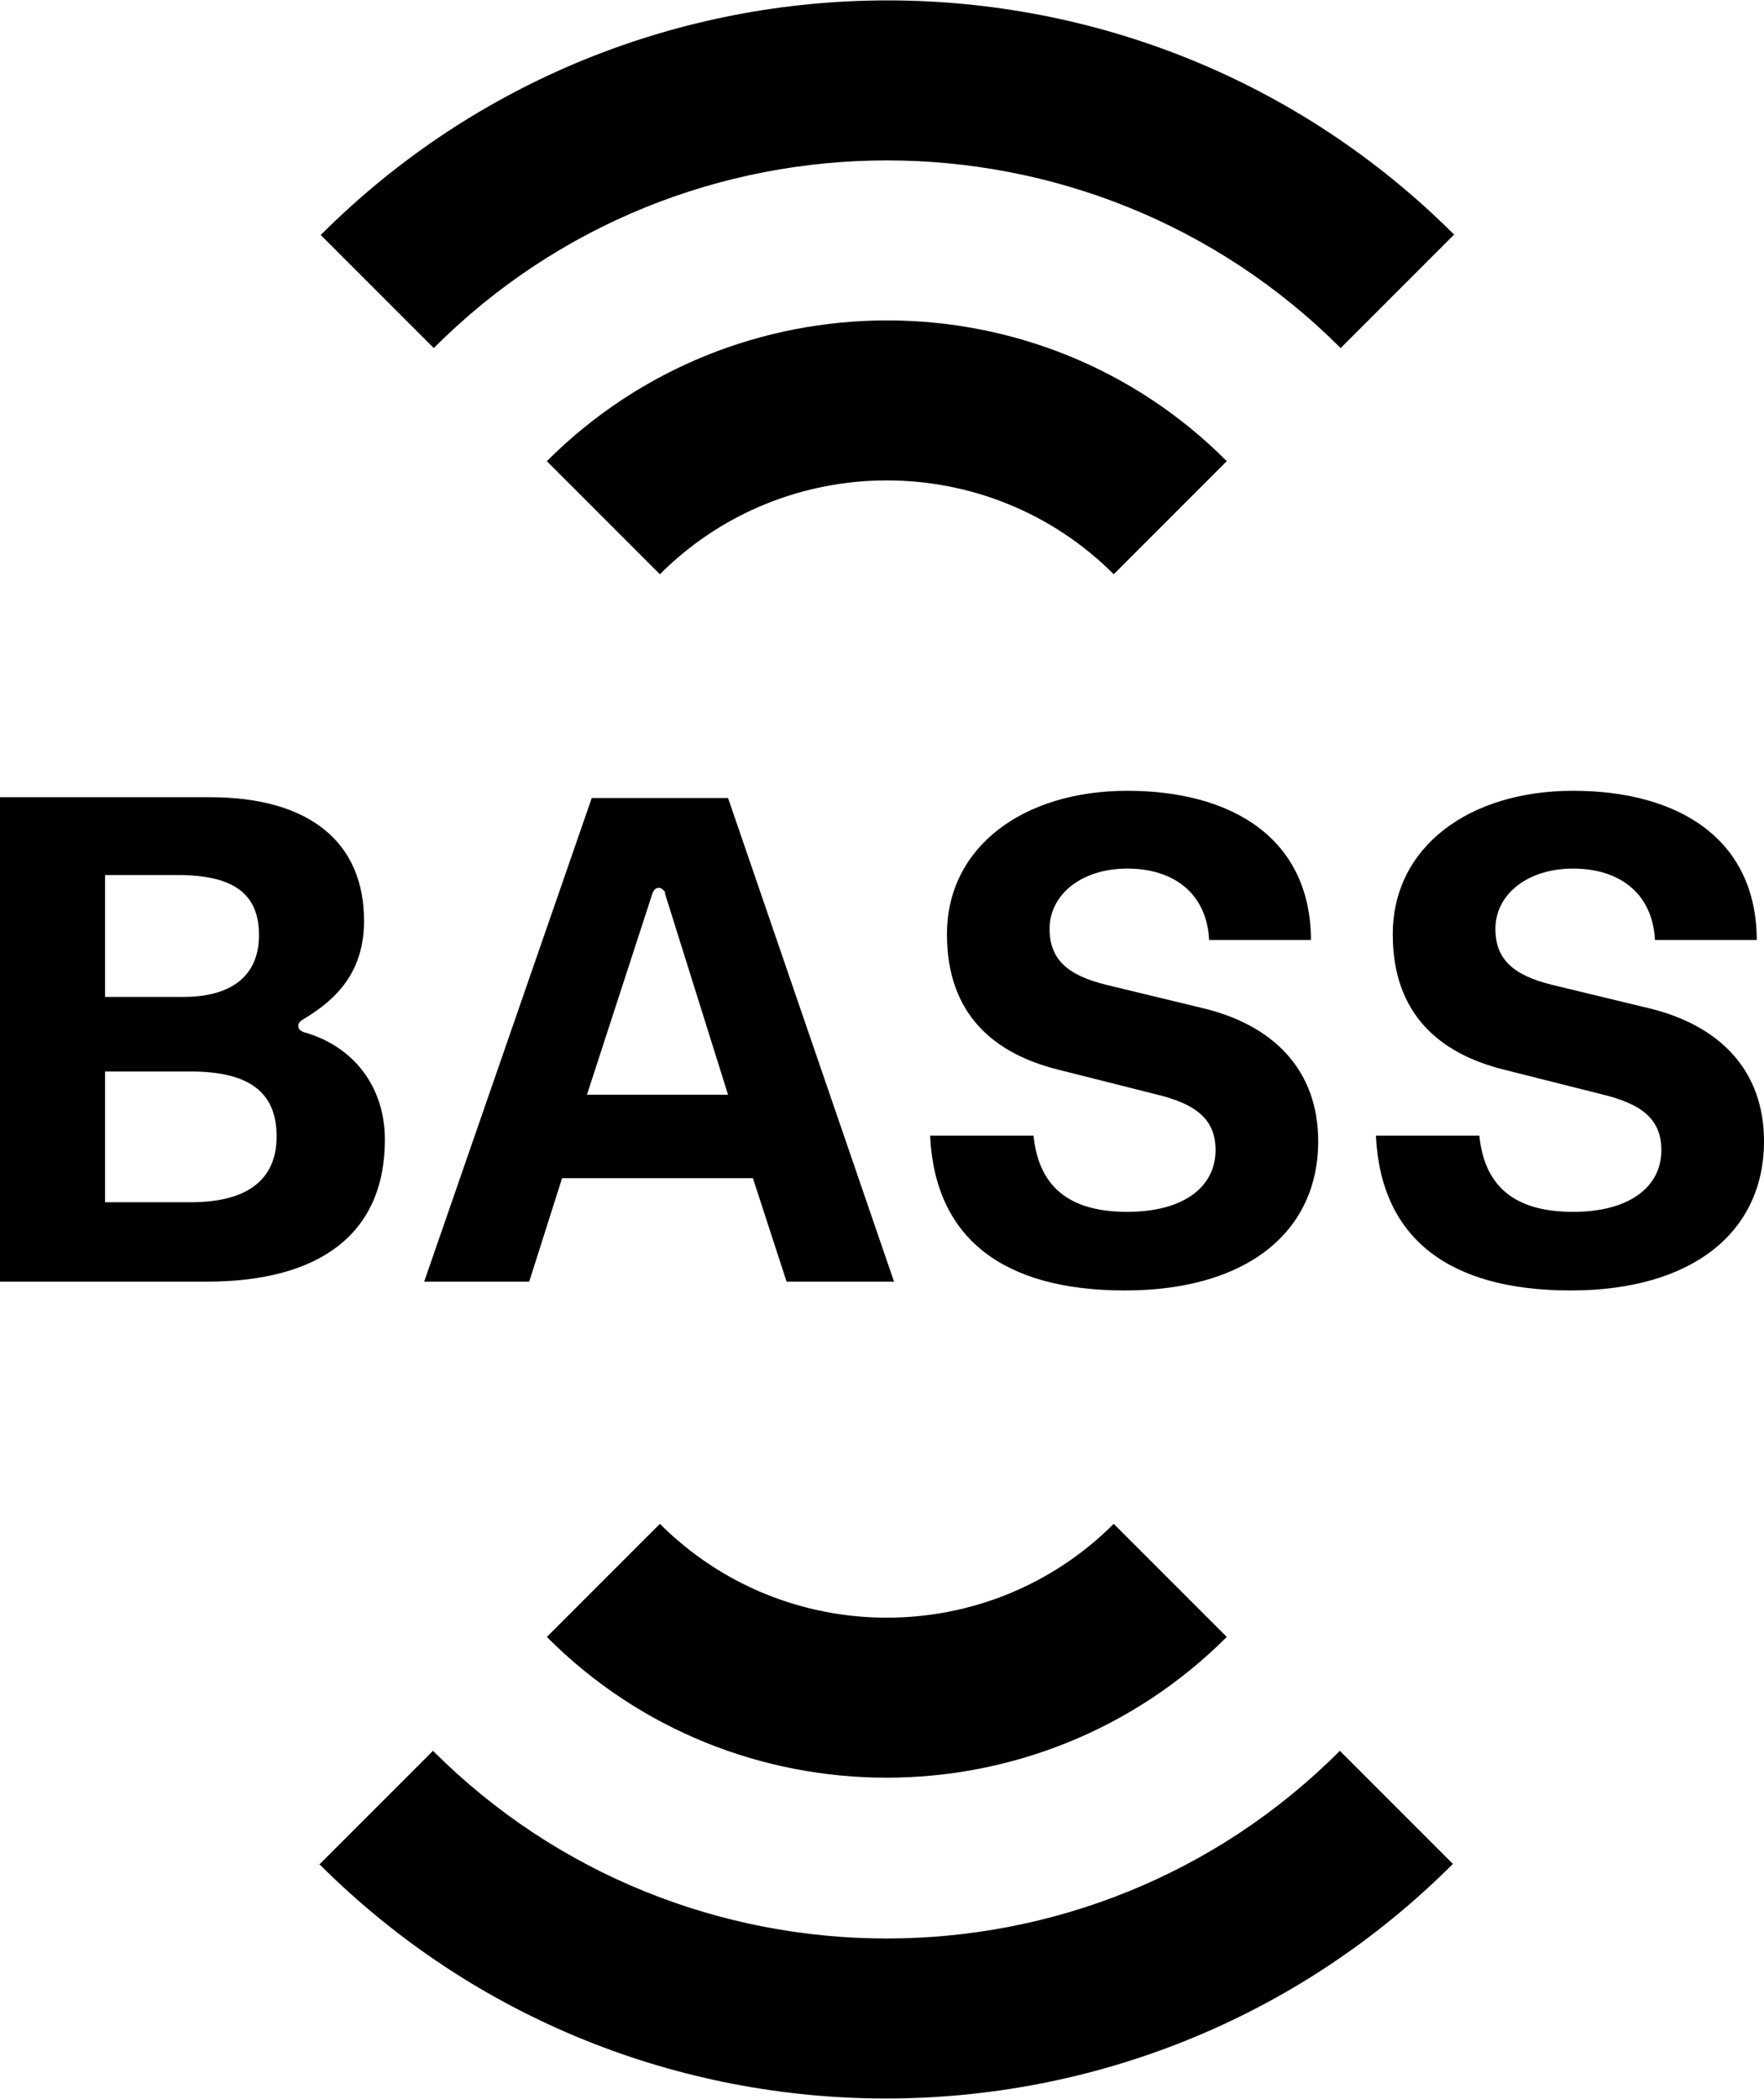<svg viewBox="0 0 22 26.17" xmlns="http://www.w3.org/2000/svg" data-name="Layer 2" id="Layer_2">
  <g data-name="Layer 1" id="Layer_1-2">
    <path d="M18.13,2.93l-1.41,1.41c-3.12-3.12-8.2-3.12-11.31,0l-1.41-1.41c3.9-3.9,10.24-3.9,14.14,0,0,0-.01,0,0,0Z"></path>
    <path d="M15.3,5.75l-1.41,1.41c-1.56-1.56-4.1-1.56-5.66,0l-1.41-1.41c2.34-2.34,6.15-2.34,8.48,0ZM3.99,23.24l1.41-1.41c3.12,3.12,8.2,3.12,11.31,0l1.41,1.41c-3.9,3.9-10.24,3.9-14.14,0h.01Z"></path>
    <path d="M6.82,20.41l1.41-1.41c1.56,1.56,4.1,1.56,5.66,0l1.41,1.41c-2.34,2.34-6.15,2.34-8.48,0ZM0,9.94h2.62c1.25,0,1.92.57,1.92,1.54,0,.62-.32.97-.76,1.23-.03.02-.06.04-.06.08s.02.06.07.08c.61.17,1.01.67,1.01,1.34,0,1.18-.82,1.77-2.22,1.77H0v-6.03S0,9.94,0,9.94ZM1.31,10.91v1.52h.98c.58,0,.94-.25.94-.77s-.32-.75-1.02-.75h-.9ZM1.31,13.36v1.63h1.07c.69,0,1.07-.27,1.07-.82s-.34-.81-1.07-.81h-1.07ZM9.39,14.69h-2.38l-.41,1.29h-1.31l2.09-6.03h1.7l2.07,6.03h-1.34s-.42-1.29-.42-1.29ZM8.3,11.13s-.04-.06-.08-.06-.06.02-.08.06l-.82,2.52h1.76l-.79-2.52s.01,0,0,0ZM16.35,11.72h-1.27c-.03-.58-.44-.89-1.02-.89s-.97.33-.97.75c0,.38.22.58.71.7l1.2.29c.88.21,1.44.77,1.44,1.66,0,1.13-.89,1.86-2.41,1.86s-2.37-.65-2.43-1.93h1.29c.07.7.52.95,1.17.95.7,0,1.1-.31,1.1-.77,0-.39-.25-.58-.76-.7l-1.19-.3c-.82-.2-1.4-.7-1.4-1.69,0-1.09.95-1.79,2.25-1.79s2.29.59,2.29,1.87c0,0,0-.01,0,0ZM21.91,11.72h-1.27c-.03-.58-.44-.89-1.02-.89s-.97.33-.97.75c0,.38.22.58.71.7l1.2.29c.88.21,1.44.77,1.44,1.66,0,1.13-.89,1.86-2.41,1.86s-2.37-.65-2.43-1.93h1.29c.07.7.52.95,1.17.95.7,0,1.1-.31,1.1-.77,0-.39-.25-.58-.76-.7l-1.19-.3c-.82-.2-1.4-.7-1.4-1.69,0-1.09.95-1.79,2.25-1.79s2.29.59,2.29,1.87c0,0,0-.01,0,0Z"></path>
  </g>
</svg>
